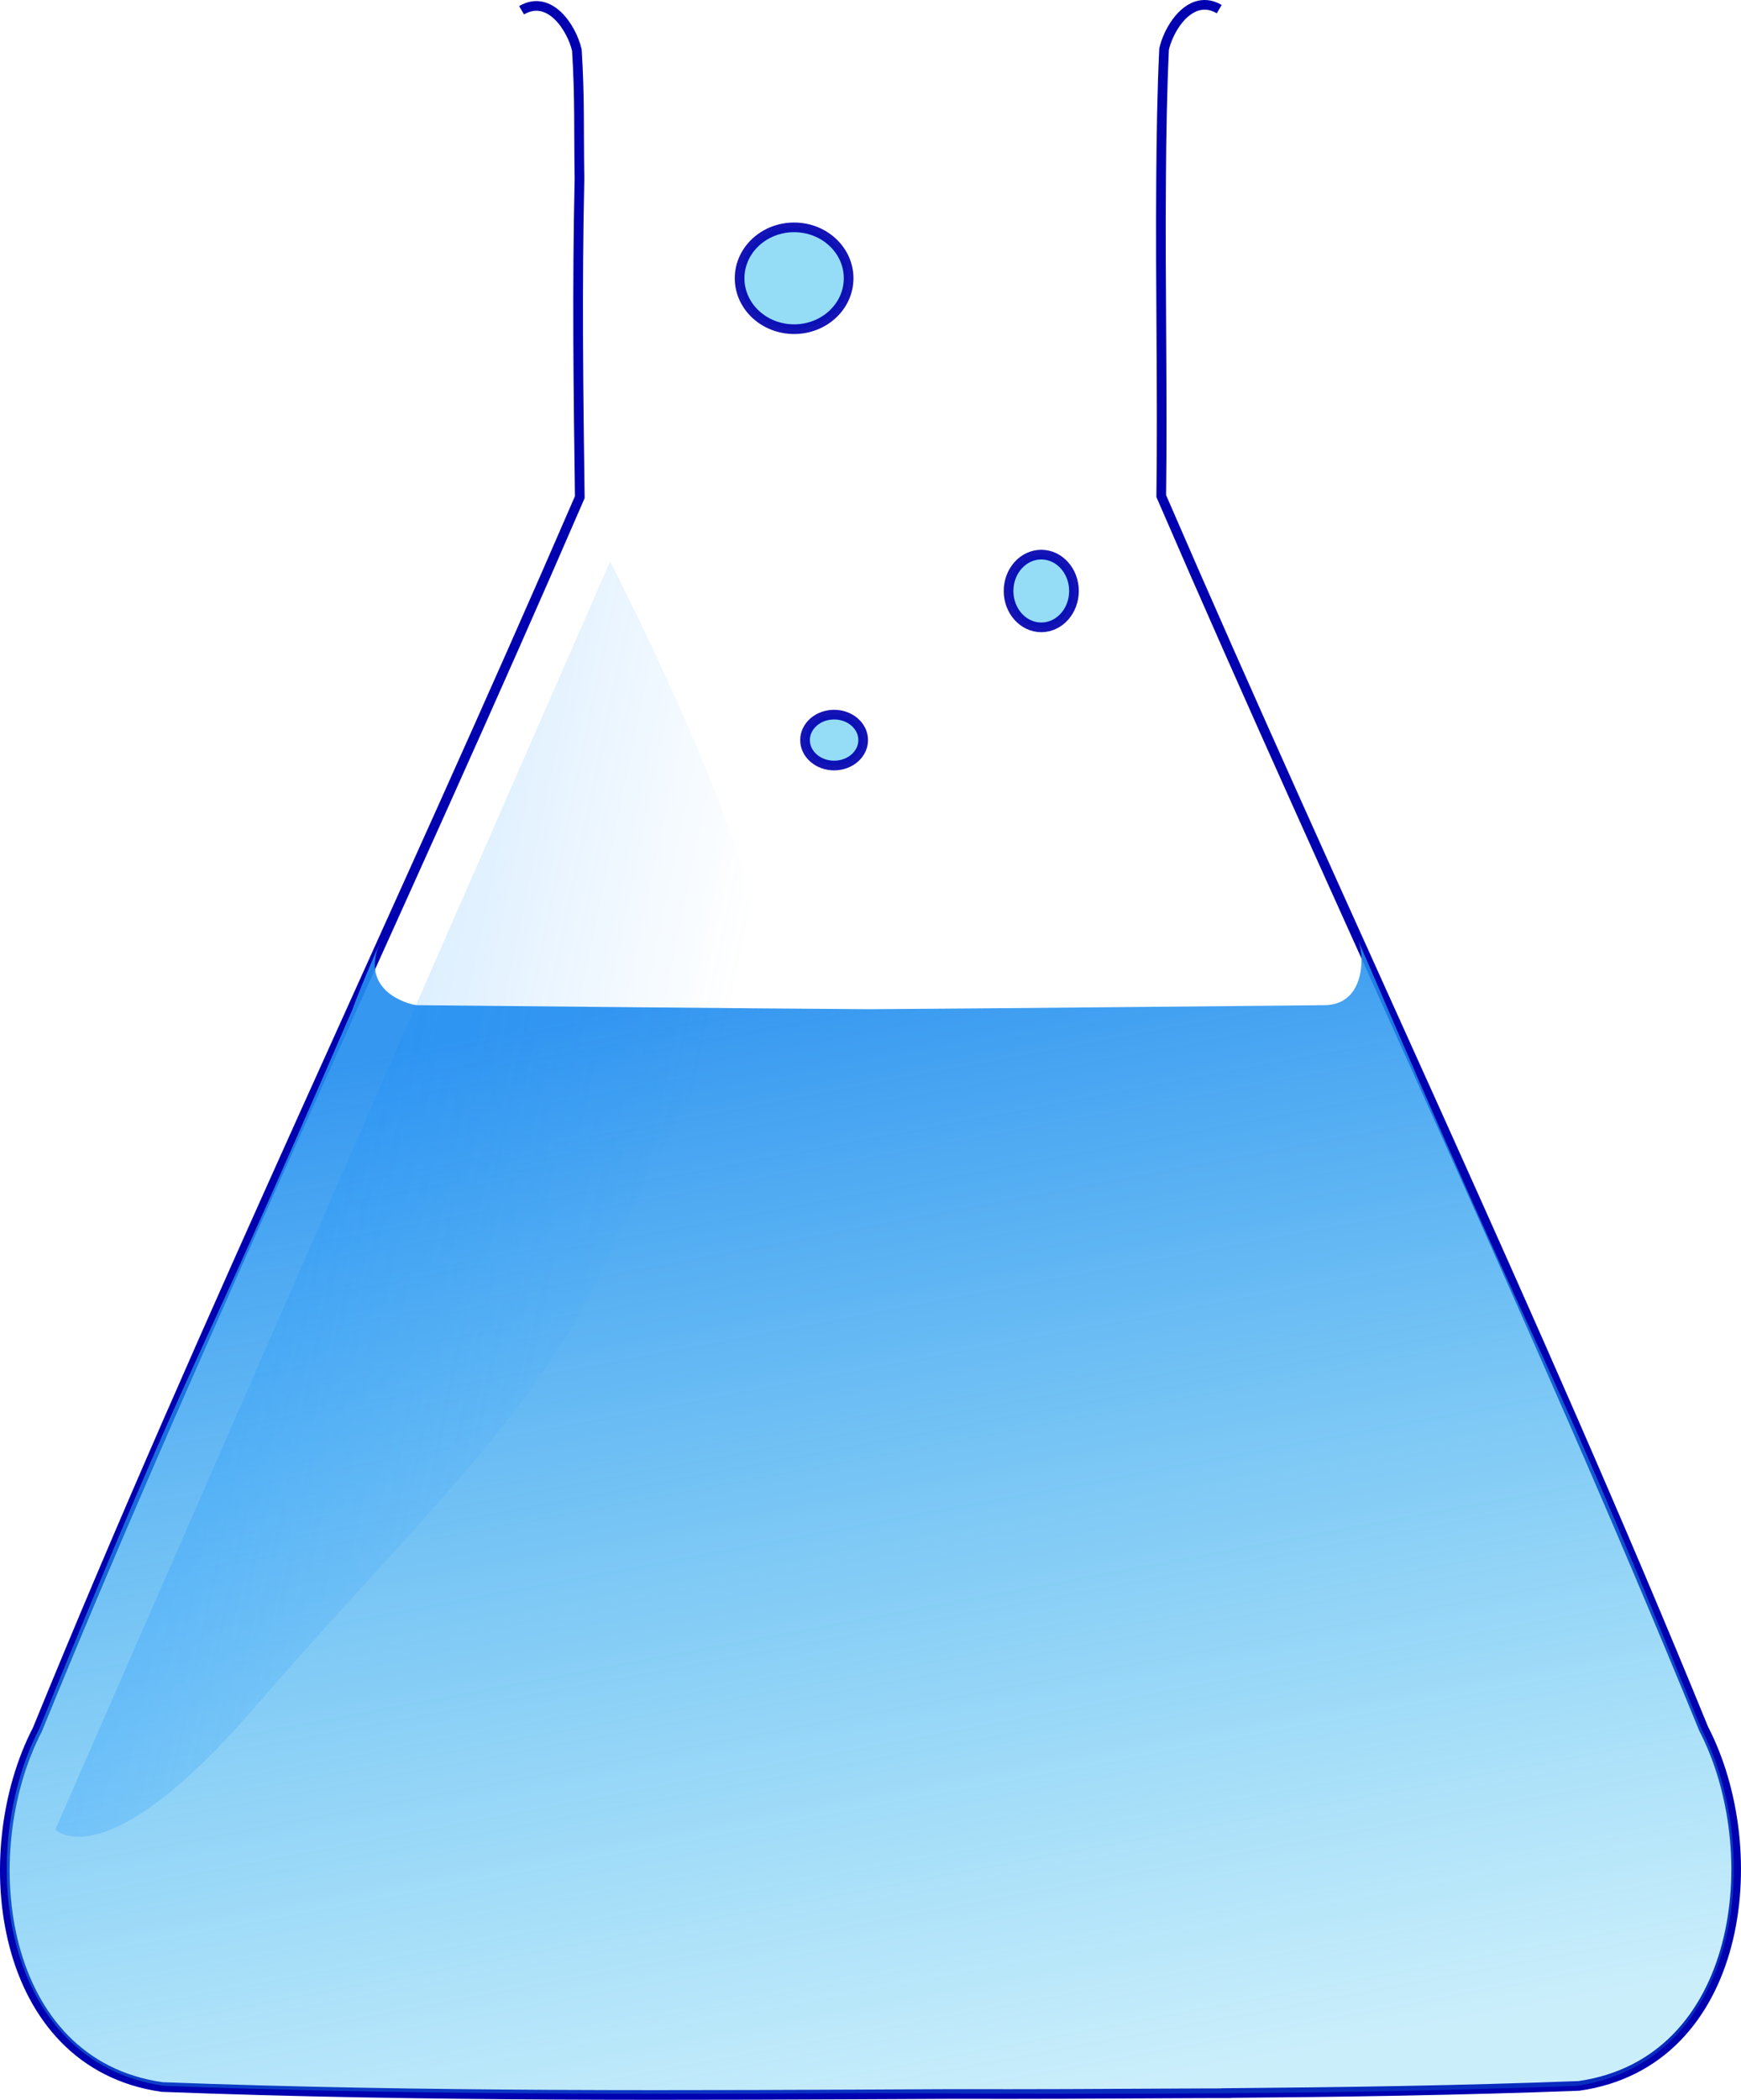 <svg xmlns="http://www.w3.org/2000/svg" viewBox="0 0 342.18 412.5"><defs><linearGradient id="b" y2="278.66" gradientUnits="userSpaceOnUse" y1="176.1" gradientTransform="matrix(.717 .026 -.05 1.393 -45.37 -50.596)" x2="248.66" x1="-59.622"><stop offset="0" stop-color="#0086ff" stop-opacity=".526"/><stop offset="1" stop-color="#0086ff" stop-opacity="0"/></linearGradient><linearGradient id="a" y2="551.49" gradientUnits="userSpaceOnUse" y1="289.39" gradientTransform="matrix(1.224 0 0 .817 -48.571 -42.857)" x2="253.95" x1="180.3"><stop offset="0" stop-color="#248eef"/><stop offset="1" stop-color="#24b9ef" stop-opacity=".258"/></linearGradient></defs><path d="M239.632 1.794c-1.36-.8-2.65-.984-3.84-.75-3.58.704-6.22 5.235-7 8.594-.4 8.512-.53 17.07-.59 25.625m-125.69-33.25c5.47-3.204 9.83 3.365 10.87 7.844.59 9.381.35 15.565.51 25.26-.48 21.355-.22 42.015.06 62.555-34.9 80.7-73.278 160.48-106.6 242.09-12.587 24.27-7.716 65.62 24.502 70.22 51.708 1.97 103.51 1.62 155.28 1.37 15.01.04 30-.03 45-.12 2.96 0 5.92-.04 8.88-.03v-.03c23.11-.19 46.23-.53 69.31-1.41 32.22-4.6 37.09-45.91 24.5-70.19-33.32-81.61-71.7-161.42-106.59-242.12.27-20.7-.2-41.48-.03-62.189" stroke="#0000b0" stroke-width="1.9" fill="none"/><path d="M73.972 201.56c-34.893 80.7-28.274 59.8-61.594 141.41-12.589 24.27-7.718 65.58 24.5 70.19 46.223 1.75 92.522 1.66 138.81 1.43 46.29.23 92.56.32 138.78-1.43 32.22-4.61 37.12-45.92 24.53-70.19-33.32-81.61-26.73-60.71-61.62-141.41l-5.77-13.33c1.33 3.33 1.12 12.71-6.79 12.64-28.27.26-58.75.59-89.13.79-30.38-.2-60.89-.53-89.155-.79-1.449-.14-11.347-2.64-7.237-12.25.986-2.3-4.198 9.56-5.326 12.94z" opacity=".92" fill-rule="evenodd" fill="url(#a)" transform="translate(-4.638 -3.408)"/><path d="M124.55 113.7L15.52 362.79c-.001 0 9.633 10.36 39.47-24.31 29.838-34.66 54.93-56.63 68.91-87.57 13.98-30.95 30.4-50.37 28.21-69.04-2.18-18.66-27.56-68.17-27.56-68.17z" fill-rule="evenodd" fill="url(#b)" transform="translate(-4.638 -3.408)"/><path d="M166.791 54.665c0 5.523-4.797 10-10.714 10-5.917 0-10.714-4.477-10.714-10s4.797-10 10.714-10c5.918 0 10.714 4.478 10.714 10zM211.081 116.095c0 3.945-2.878 7.143-6.428 7.143s-6.429-3.198-6.429-7.143 2.878-7.142 6.429-7.142 6.428 3.198 6.428 7.142zM169.651 145.385c0 2.762-2.558 5-5.714 5s-5.714-2.238-5.714-5 2.558-5 5.714-5 5.714 2.239 5.714 5z" opacity=".92" stroke="#0000b0" stroke-width="1.9" fill-opacity=".524" fill="#24b9ef"/></svg>